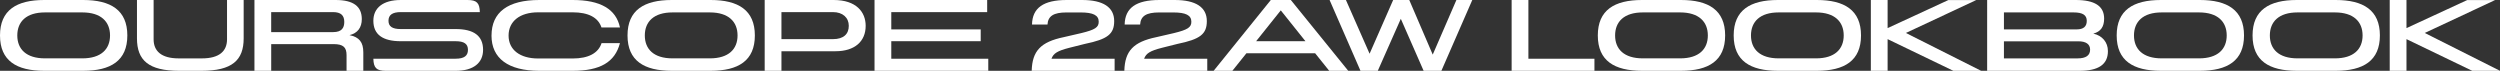 <?xml version="1.0" encoding="UTF-8"?><svg id="a" xmlns="http://www.w3.org/2000/svg" viewBox="0 0 1024.67 29.02"><rect x="0" y="0" width="1024.67" height="29.02" fill="#333333" stroke="none"/><defs><style>.b{fill:#fff;}</style></defs><path class="b" d="m0,14.53C0,4.17,6.78,0,18.12,0h15.95c11.34,0,18.12,4.17,18.12,14.53s-6.78,14.49-18.12,14.49h-15.95C6.78,29.02,0,24.9,0,14.53Zm18.43,9.39h15.33c7.67,0,11.34-3.77,11.34-9.39s-3.68-9.44-11.34-9.44h-15.33c-7.67,0-11.34,3.81-11.34,9.44s3.68,9.39,11.34,9.39Z"/><path class="b" d="m56.14,15.73V0h6.82v16.13c0,4.74,3.1,7.8,10.28,7.8h9.53c7.22,0,10.28-3.06,10.28-7.8V0h6.82v15.73c0,9-4.79,13.29-17.28,13.29h-9.17c-12.5,0-17.28-4.3-17.28-13.29Z"/><path class="b" d="m136.73,18.08h-25.57v10.94h-6.87V0h33.28c7.44,0,10.72,2.75,10.72,7.84,0,3.41-1.68,5.76-5.05,6.56,4.03.8,5.67,2.92,5.67,7.09v7.53h-6.87v-6.42c0-3.19-1.33-4.52-5.32-4.52Zm-.18-4.92c3.5,0,4.56-1.73,4.56-4.17,0-2.61-1.33-4.03-4.61-4.03h-25.35v8.2h25.39Z"/><path class="b" d="m153.03,24.06h33.72c3.5,0,5.05-1.2,5.05-3.63s-1.55-3.54-5.05-3.54h-22.51c-7.31,0-11.21-2.7-11.21-8.38,0-5.23,3.9-8.51,11.21-8.51h27.38c3.77,0,4.96,1.2,5.05,4.96h-32.39c-3.5,0-5.05,1.2-5.05,3.54s1.55,3.41,5.05,3.41h22.51c7.31,0,11.21,2.7,11.21,8.51,0,5.32-3.9,8.6-11.21,8.6h-28.71c-3.77,0-4.96-1.2-5.05-4.96Z"/><path class="b" d="m201.46,14.58c0-9.57,6.69-14.58,19.59-14.58h13.69c11.34,0,17.77,3.72,19.36,11.25h-7.58c-1.33-4.08-5.36-6.2-11.79-6.2h-14.18c-7.49,0-12.1,3.68-12.1,9.53s4.7,9.39,12.1,9.39h14.18c6.42,0,10.5-2.17,11.83-6.29h7.53c-2.04,7.8-8.11,11.34-19.36,11.34h-13.69c-12.72,0-19.59-5.1-19.59-14.45Z"/><path class="b" d="m257.2,14.53c0-10.37,6.78-14.53,18.12-14.53h15.95c11.34,0,18.12,4.17,18.12,14.53s-6.78,14.49-18.12,14.49h-15.95c-11.34,0-18.12-4.12-18.12-14.49Zm18.43,9.39h15.33c7.67,0,11.34-3.77,11.34-9.39s-3.68-9.44-11.34-9.44h-15.33c-7.67,0-11.34,3.81-11.34,9.44s3.68,9.39,11.34,9.39Z"/><path class="b" d="m341.69,0c9.31,0,13.12,4.96,13.12,10.59,0,6.38-4.48,10.41-12.36,10.41h-22.16v8.02h-6.87V0h28.27Zm-.27,16.04c4.39,0,6.47-2.13,6.47-5.45s-2.44-5.63-6.51-5.63h-21.09v11.08h21.14Z"/><path class="b" d="m358.44,0h46.17v4.96h-39.3v7.09h36.65v4.83h-36.65v7.18h39.75v4.96h-46.62V0Z"/><path class="b" d="m435.93,15.24l7.27-1.68c5.63-1.37,7.13-2.35,7.13-4.65,0-2.66-2.26-3.81-7.44-3.81h-5.76c-5.27,0-7.58,1.46-7.8,4.96h-6.34c.13-6.82,4.7-10.06,14.22-10.06h6.34c8.6,0,13.12,2.97,13.12,8.64,0,5.32-2.7,7.44-12.01,9.35l-6.38,1.6c-4.83,1.24-6.51,2.26-7.31,4.47h25.88v4.96h-33.99c.22-8.15,3.72-11.83,13.07-13.78Z"/><path class="b" d="m473.9,15.24l7.27-1.68c5.63-1.37,7.13-2.35,7.13-4.65,0-2.66-2.26-3.81-7.44-3.81h-5.76c-5.27,0-7.58,1.46-7.8,4.96h-6.34c.13-6.82,4.7-10.06,14.22-10.06h6.34c8.6,0,13.12,2.97,13.12,8.64,0,5.32-2.7,7.44-12.01,9.35l-6.38,1.6c-4.83,1.24-6.51,2.26-7.31,4.47h25.88v4.96h-33.99c.22-8.15,3.72-11.83,13.07-13.78Z"/><path class="b" d="m520.87,0h8.2l23.53,29.02h-7.8l-5.76-7.18h-28.18l-5.76,7.18h-7.67l23.44-29.02Zm14.18,16.88l-10.1-12.63-10.1,12.63h20.21Z"/><path class="b" d="m544.96,0h6.69l9.7,22.02,9.66-22.02h6.6l9.62,22.38,9.7-22.38h6.51l-12.67,29.02h-7.27l-9.35-21.31-9.44,21.31h-7.09l-12.67-29.02Z"/><path class="b" d="m626.44,0v24.06h27.07v4.96h-33.94V0h6.87Z"/><path class="b" d="m654.89,14.53c0-10.37,6.78-14.53,18.12-14.53h15.95c11.34,0,18.12,4.17,18.12,14.53s-6.78,14.49-18.12,14.49h-15.95c-11.34,0-18.12-4.12-18.12-14.49Zm18.43,9.39h15.33c7.67,0,11.34-3.77,11.34-9.39s-3.68-9.44-11.34-9.44h-15.33c-7.67,0-11.34,3.81-11.34,9.44s3.68,9.39,11.34,9.39Z"/><path class="b" d="m710.58,14.53c0-10.37,6.78-14.53,18.12-14.53h15.95c11.34,0,18.12,4.17,18.12,14.53s-6.78,14.49-18.12,14.49h-15.95c-11.34,0-18.12-4.12-18.12-14.49Zm18.43,9.39h15.33c7.67,0,11.34-3.77,11.34-9.39s-3.68-9.44-11.34-9.44h-15.33c-7.67,0-11.34,3.81-11.34,9.44s3.68,9.39,11.34,9.39Z"/><path class="b" d="m773.67,16.04v12.98h-6.87V0h6.87v11.52L798.53.04h11.43l-28.8,13.47,30.84,15.51h-11.39l-26.94-12.98Z"/><path class="b" d="m814.48,0h36.29c7.71,0,11.65,2.44,11.65,7.62,0,3.37-1.42,5.36-4.43,6.16,3.63.8,5.98,3.5,5.98,7.18,0,5.41-3.81,8.06-11.57,8.06h-37.93V0Zm36.65,12.05c2.79,0,4.17-1.15,4.17-3.5s-1.64-3.46-5.41-3.46h-28.54v6.96h29.78Zm.4,11.88c3.41,0,5.14-1.2,5.14-3.59,0-2.22-1.68-3.41-4.83-3.41h-30.49v7h30.18Z"/><path class="b" d="m867.56,14.53c0-10.37,6.78-14.53,18.12-14.53h15.95c11.34,0,18.12,4.17,18.12,14.53s-6.78,14.49-18.12,14.49h-15.95c-11.34,0-18.12-4.12-18.12-14.49Zm18.43,9.39h15.33c7.67,0,11.34-3.77,11.34-9.39s-3.68-9.44-11.34-9.44h-15.33c-7.67,0-11.34,3.81-11.34,9.44s3.68,9.39,11.34,9.39Z"/><path class="b" d="m923.25,14.53c0-10.37,6.78-14.53,18.12-14.53h15.95c11.34,0,18.12,4.17,18.12,14.53s-6.78,14.49-18.12,14.49h-15.95c-11.34,0-18.12-4.12-18.12-14.49Zm18.43,9.39h15.33c7.67,0,11.34-3.77,11.34-9.39s-3.68-9.44-11.34-9.44h-15.33c-7.67,0-11.34,3.81-11.34,9.44s3.68,9.39,11.34,9.39Z"/><path class="b" d="m986.34,16.04v12.98h-6.87V0h6.87v11.52L1011.2.04h11.43l-28.8,13.47,30.84,15.51h-11.39l-26.94-12.98Z"/></svg>